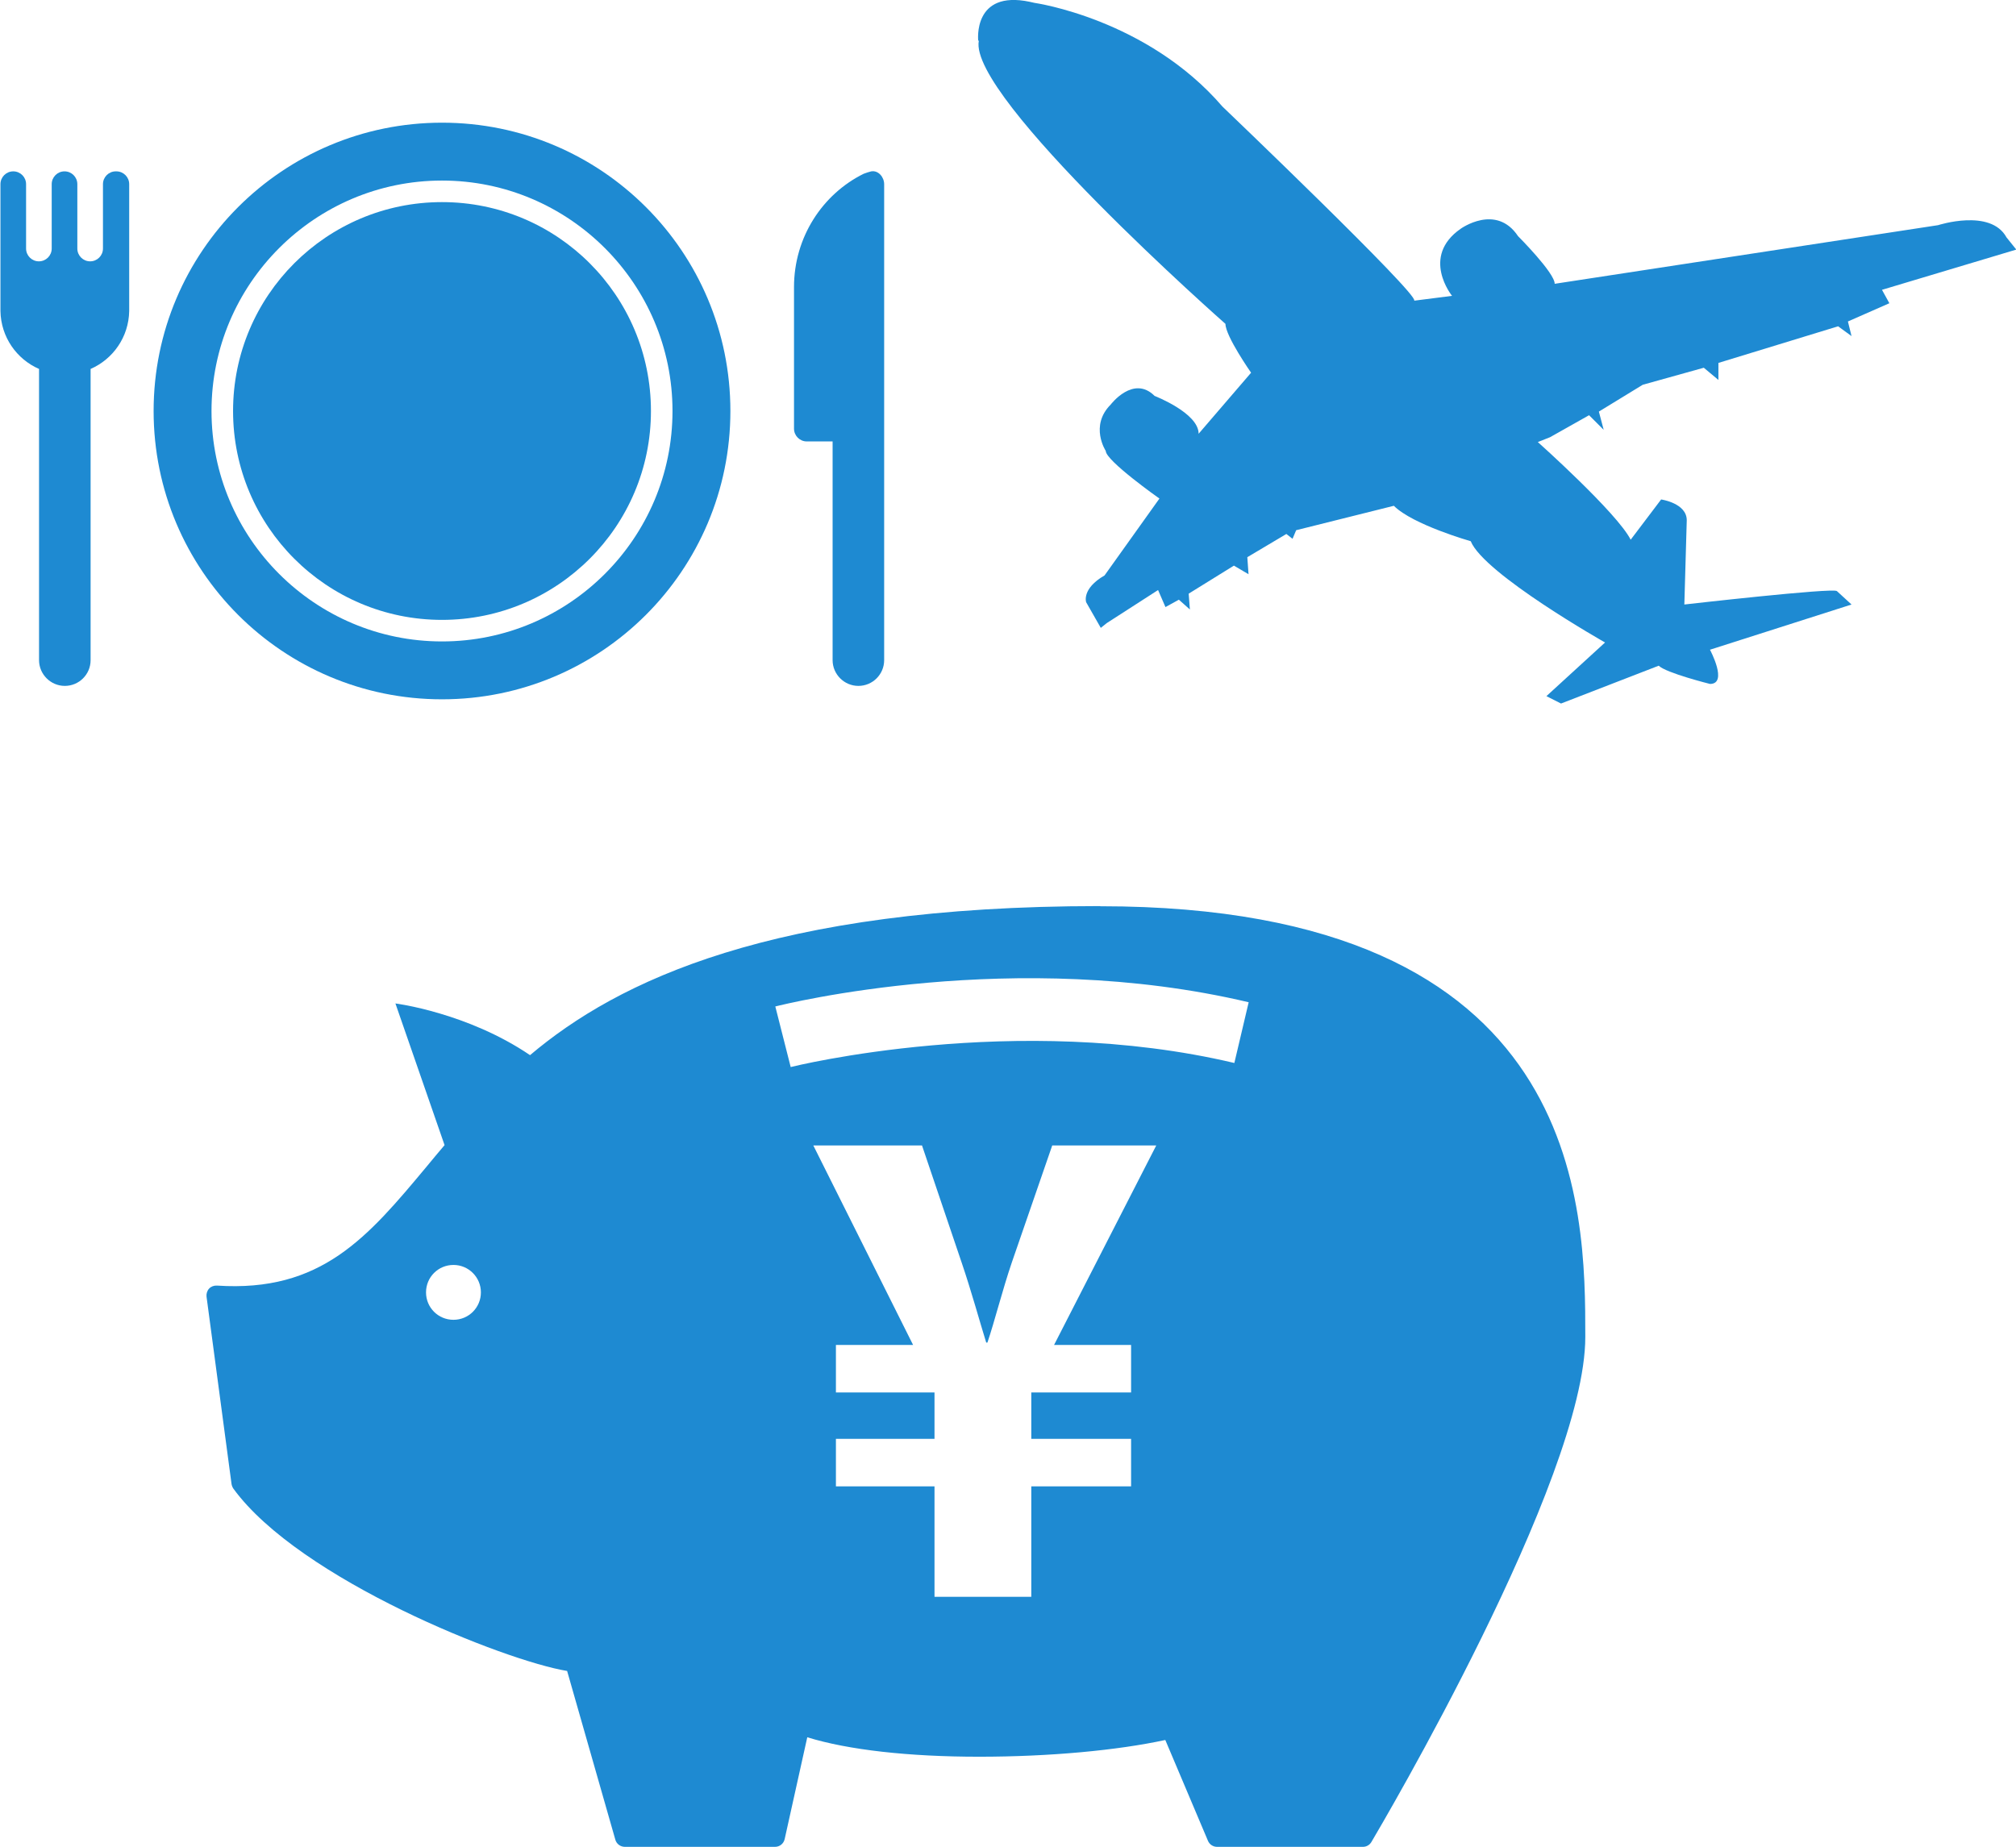 <?xml version="1.0" encoding="UTF-8"?>
<svg id="_イヤー_2" data-name="レイヤー 2" xmlns="http://www.w3.org/2000/svg" viewBox="0 0 133.73 122.53">
  <defs>
    <style>
      .cls-1 {
        fill: #1e8ad2;
      }
    </style>
  </defs>
  <g id="_字" data-name="文字">
    <g>
      <g>
        <path class="cls-1" d="M29.32,8.14c-10.56,0-19.13,8.56-19.13,19.13s8.57,19.13,19.13,19.13,19.13-8.56,19.13-19.13S39.89,8.14,29.32,8.14Zm0,34.42c-8.43,0-15.29-6.86-15.29-15.29s6.86-15.29,15.29-15.29,15.29,6.86,15.29,15.29-6.86,15.29-15.29,15.29Z"/>
        <circle class="cls-1" cx="29.32" cy="27.27" r="13.86"/>
        <path class="cls-1" d="M7.68,11.37c-.47,0-.85,.38-.85,.85v4.27c0,.47-.38,.85-.85,.85s-.85-.38-.85-.85v-4.27c0-.47-.38-.85-.85-.85s-.85,.38-.85,.85v4.27c0,.47-.38,.85-.85,.85s-.85-.38-.85-.85v-4.27c0-.47-.38-.85-.85-.85s-.85,.38-.85,.85v8.42c.03,1.72,1.07,3.19,2.56,3.84v19.32h0c0,.94,.77,1.71,1.71,1.71s1.71-.76,1.71-1.71V24.48c1.49-.65,2.53-2.12,2.56-3.84V12.22c0-.47-.38-.85-.85-.85Z"/>
        <path class="cls-1" d="M57.79,11.37c-.1,.02-.37,.11-.5,.16-2.73,1.35-4.62,4.21-4.62,7.52v9.39c0,.47,.38,.85,.85,.85h1.71v14.51h0c0,.94,.77,1.71,1.71,1.71s1.71-.76,1.71-1.71V12.22c0-.47-.39-.93-.85-.85Z"/>
      </g>
      <path class="cls-1" d="M72.95,60.12c-21.75,0-31.98,4.98-37.79,9.89-4.17-2.83-8.93-3.43-8.93-3.43l3.26,9.4c-.4,.47-.79,.94-1.17,1.4-3.94,4.73-7.01,8.38-13.93,7.92-.2-.01-.39,.06-.52,.2-.13,.14-.19,.34-.17,.53l1.66,12.44c.02,.11,.06,.21,.12,.3,4.39,6.03,18.03,11.43,22.14,12.1l3.2,11.2c.08,.28,.34,.47,.63,.47h9.96c.31,0,.57-.21,.64-.51l1.5-6.76c2.72,.84,6.73,1.29,11.4,1.29s9.16-.42,12.35-1.11l2.83,6.69c.1,.24,.34,.4,.6,.4h9.68c.23,0,.44-.12,.56-.32,.58-.98,14.19-24.04,14.19-33.51,0-8.55,0-28.58-32.17-28.58Zm8.93,10.41c-14.51-3.43-29.28,.23-29.43,.27l-1.02-4.02c.64-.16,15.88-3.95,31.4-.28l-.95,4.03Zm-6.85,18.71v3.15h-6.62v3.08h6.62v3.15h-6.62v7.33h-6.42v-7.33h-6.54v-3.15h6.54v-3.08h-6.54v-3.15h5.12l-6.62-13.24h7.21l2.64,7.8c.63,1.85,1.18,3.86,1.62,5.28h.08c.47-1.38,.99-3.47,1.62-5.32l2.68-7.76h6.9l-6.78,13.24h5.12Zm-43.13-3.49c0,1.01-.81,1.82-1.82,1.82s-1.82-.81-1.82-1.82,.81-1.82,1.82-1.82,1.82,.82,1.82,1.82Z"/>
      <path class="cls-1" d="M64.89,2.7s-.38-3.38,3.42-2.58c.1,.02,.2,.04,.31,.07,0,0,7.45,1.05,12.47,6.88,0,0,13.08,12.51,12.72,12.88l2.51-.32s-2.1-2.59,.57-4.45c0,0,2.35-1.7,3.81,.49,0,0,2.43,2.43,2.43,3.16l25.43-3.89s3.48-1.13,4.54,.81l.65,.81-8.91,2.67,.49,.89-2.75,1.21,.24,.97-.89-.65-7.94,2.43v1.13l-.97-.81-4.05,1.13-2.91,1.78,.32,1.21-.97-.97-2.59,1.46-.81,.32s5.26,4.7,6.16,6.48l2.02-2.67s1.7,.24,1.7,1.38l-.16,5.59s9.88-1.13,10.12-.89l.97,.89-9.39,3s1.22,2.27,0,2.27c0,0-2.92-.73-3.4-1.21l-6.48,2.51-.97-.49,3.89-3.56s-8.02-4.54-8.91-6.72c0,0-3.84-1.09-5.1-2.35l-6.48,1.62-.24,.57-.41-.32-2.59,1.54,.08,1.13-.97-.57-3,1.86,.08,1.05-.73-.65-.89,.49-.49-1.13-3.4,2.19-.4,.32-.97-1.7s-.32-.89,1.22-1.78l3.64-5.1s-3.56-2.51-3.56-3.16c0,0-1.09-1.66,.33-3.08,0,0,1.5-1.98,2.91-.57,0,0,2.92,1.13,2.92,2.51l3.48-4.05s-1.7-2.43-1.7-3.24c0,0-17.09-15.06-16.36-18.79Z"/>
    </g>
  </g>
</svg>